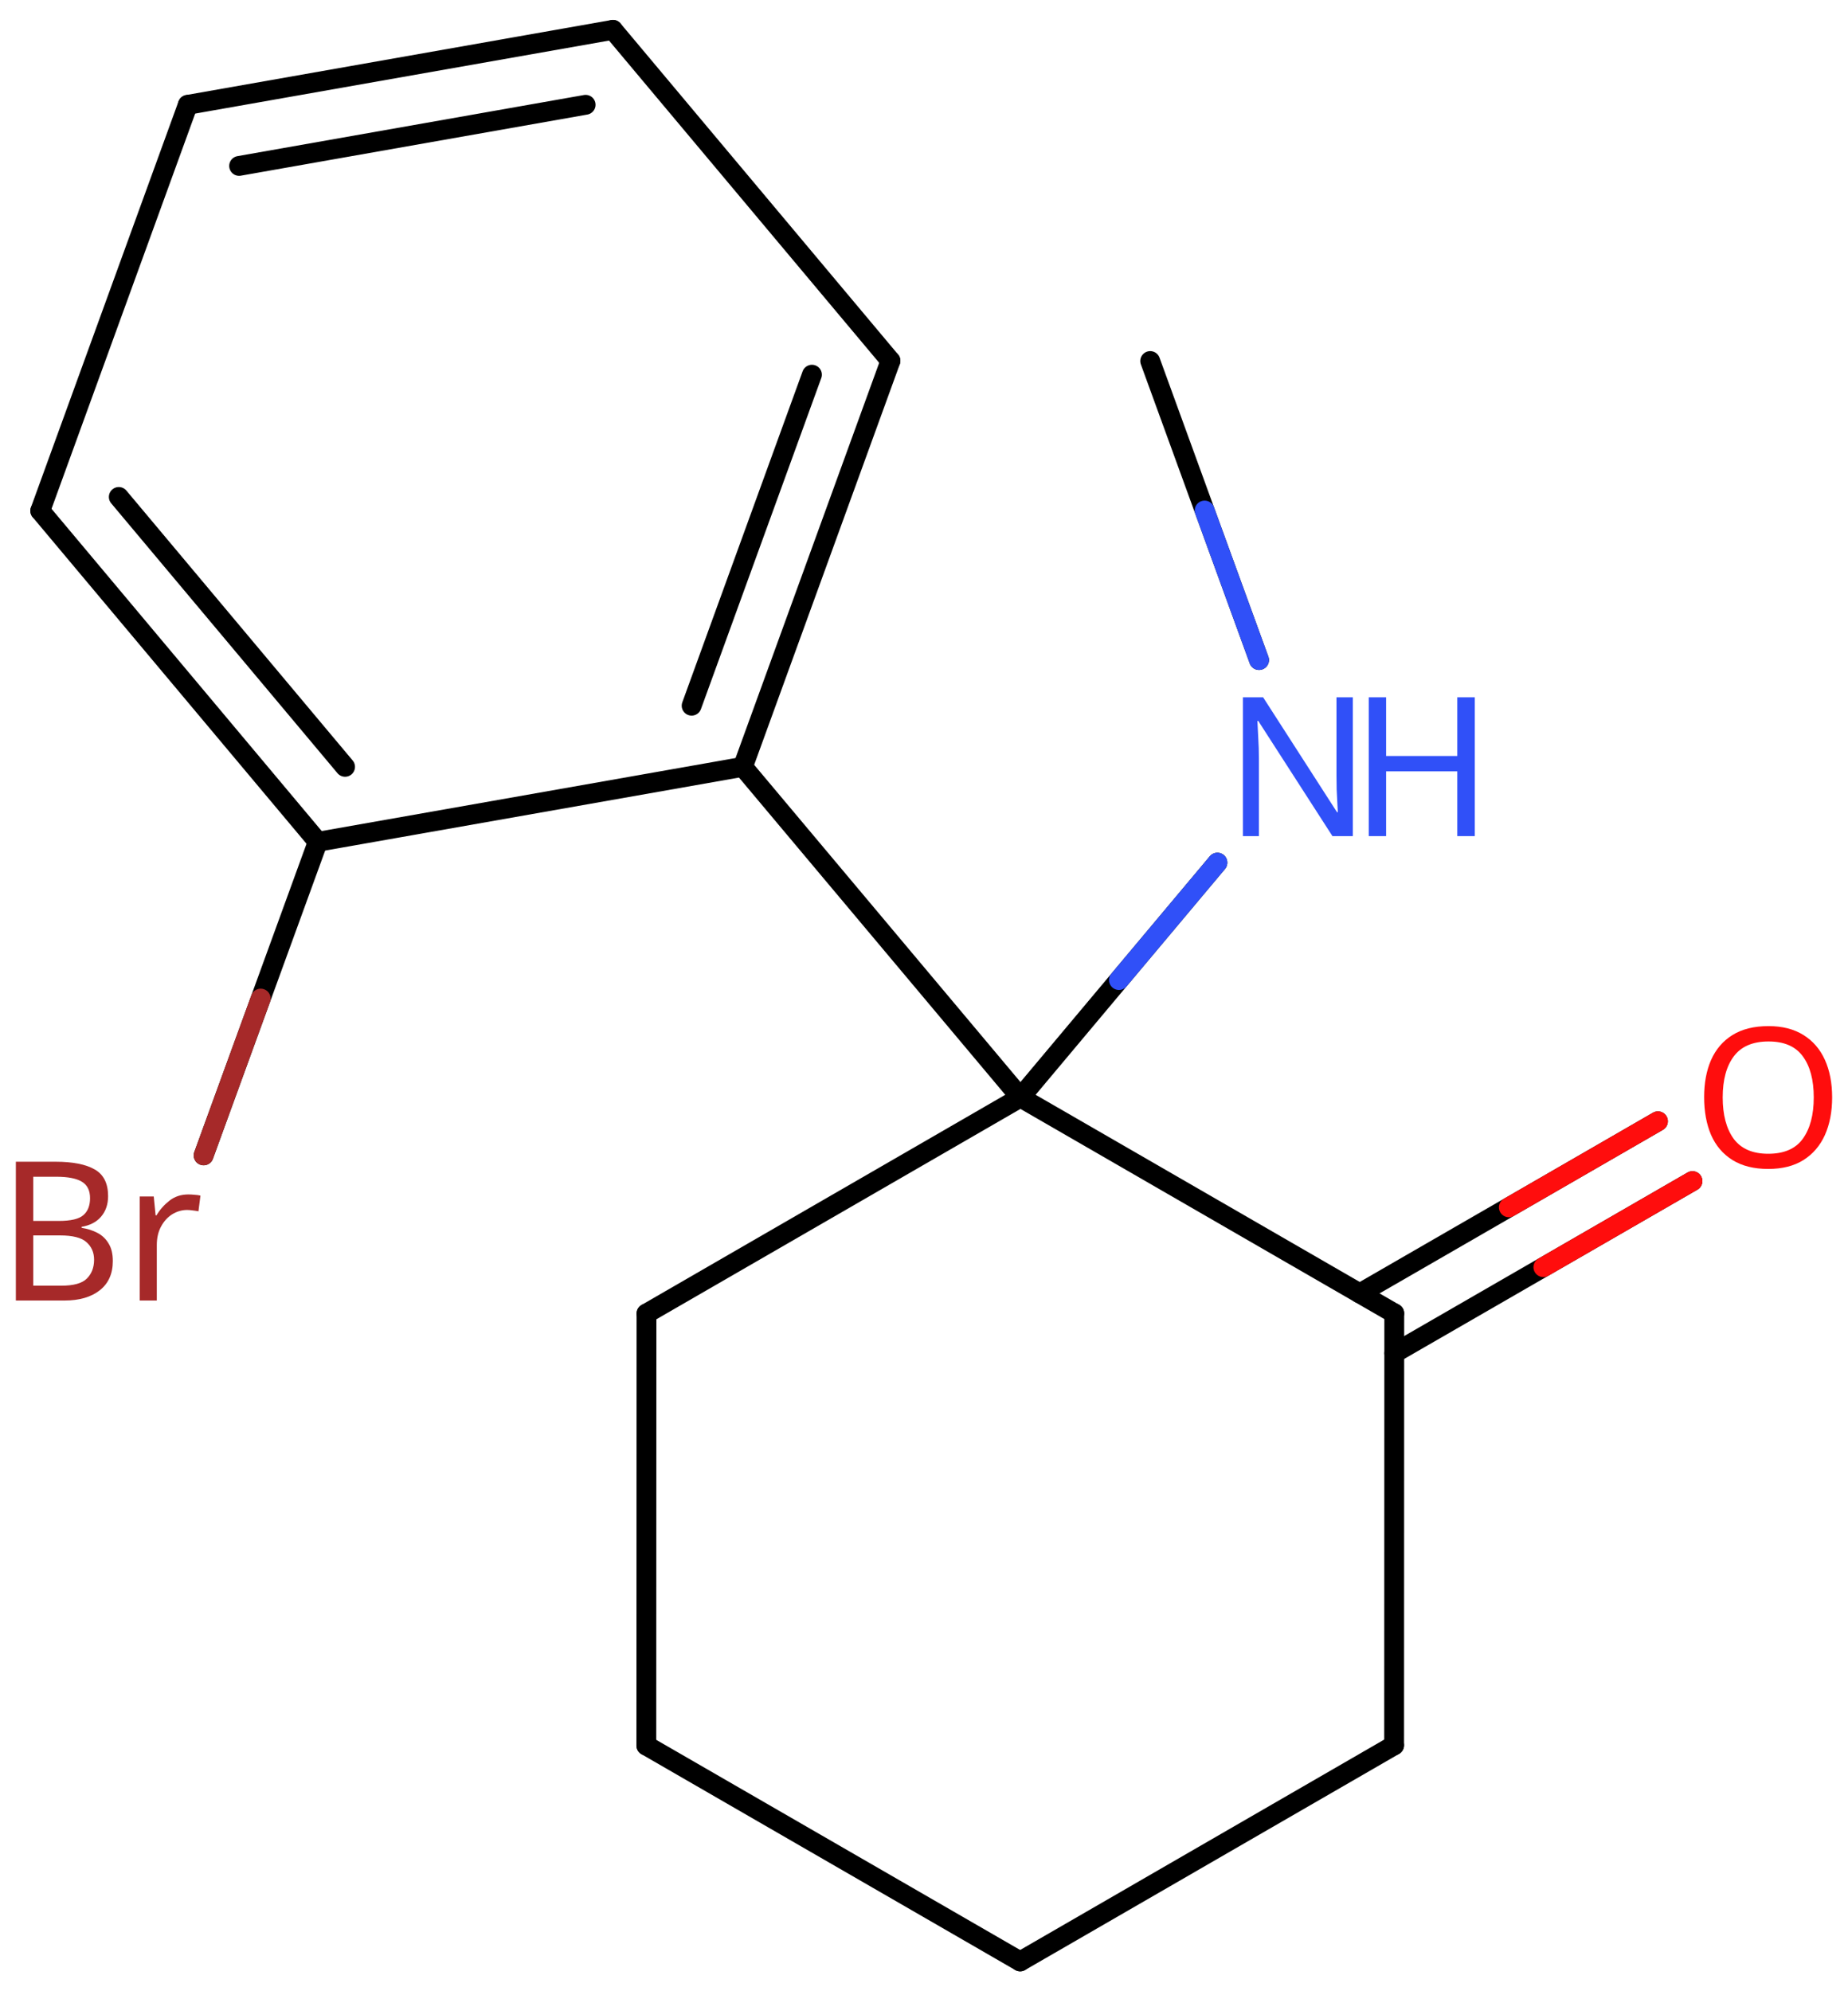 <svg xmlns="http://www.w3.org/2000/svg" xmlns:xlink="http://www.w3.org/1999/xlink" height="70.275mm" version="1.2" viewBox="0 0 65.244 70.275" width="65.244mm">
      
    <desc>Generated by the Chemistry Development Kit (http://github.com/cdk)</desc>
      
    <g fill="#3050F8" stroke="#000000" stroke-linecap="round" stroke-linejoin="round" stroke-width=".7">
            
        <rect fill="#FFFFFF" height="71.0" stroke="none" width="66.0" x=".0" y=".0"/>
            
        <g class="mol" id="mol1">
                  
            <line class="bond" id="mol1bnd1" x1="40.608" x2="44.451" y1="12.744" y2="23.299"/>
                  
            <line class="bond" id="mol1bnd2" x1="42.981" x2="36.027" y1="30.45" y2="38.74"/>
                  
            <line class="bond" id="mol1bnd3" x1="36.027" x2="22.824" y1="38.74" y2="46.368"/>
                  
            <line class="bond" id="mol1bnd4" x1="22.824" x2="22.819" y1="46.368" y2="61.617"/>
                  
            <line class="bond" id="mol1bnd5" x1="22.819" x2="36.017" y1="61.617" y2="69.237"/>
                  
            <line class="bond" id="mol1bnd6" x1="36.017" x2="49.22" y1="69.237" y2="61.608"/>
                  
            <line class="bond" id="mol1bnd7" x1="49.22" x2="49.225" y1="61.608" y2="46.36"/>
                  
            <line class="bond" id="mol1bnd8" x1="36.027" x2="49.225" y1="38.74" y2="46.36"/>
                  
            <g class="bond" id="mol1bnd9">
                        
                <line x1="48.006" x2="58.534" y1="45.656" y2="39.58"/>
                        
                <line x1="49.224" x2="59.753" y1="47.768" y2="41.692"/>
                      
                <line class="hi" stroke="#FF0D0D" x1="58.534" x2="53.27" y1="39.58" y2="42.618"/>
                <line class="hi" stroke="#FF0D0D" x1="59.753" x2="54.489" y1="41.692" y2="44.73"/>
            </g>
                  
            <line class="bond" id="mol1bnd10" x1="36.027" x2="26.228" y1="38.74" y2="27.068"/>
                  
            <g class="bond" id="mol1bnd11">
                        
                <line x1="26.228" x2="31.438" y1="27.068" y2="12.737"/>
                        
                <line x1="24.418" x2="28.666" y1="24.911" y2="13.226"/>
                      
            </g>
                  
            <line class="bond" id="mol1bnd12" x1="31.438" x2="21.64" y1="12.737" y2="1.053"/>
                  
            <g class="bond" id="mol1bnd13">
                        
                <line x1="21.64" x2="6.631" y1="1.053" y2="3.7"/>
                        
                <line x1="20.676" x2="8.442" y1="3.699" y2="5.857"/>
                      
            </g>
                  
            <line class="bond" id="mol1bnd14" x1="6.631" x2="1.421" y1="3.7" y2="18.031"/>
                  
            <g class="bond" id="mol1bnd15">
                        
                <line x1="1.421" x2="11.22" y1="18.031" y2="29.715"/>
                        
                <line x1="4.194" x2="12.183" y1="17.542" y2="27.069"/>
                      
            </g>
                  
            <line class="bond" id="mol1bnd16" x1="26.228" x2="11.22" y1="27.068" y2="29.715"/>
                  
            <line class="bond" id="mol1bnd17" x1="11.22" x2="7.189" y1="29.715" y2="40.784"/>
                  
            <g class="atom" id="mol1atm2">
                        
                <path d="M47.762 29.514h-.72l-2.619 -4.066h-.03q.012 .238 .03 .595q.023 .358 .023 .733v2.738h-.565v-4.899h.714l2.608 4.054h.029q-.006 -.107 -.017 -.328q-.012 -.22 -.024 -.476q-.006 -.262 -.006 -.482v-2.768h.577v4.899z" stroke="none"/>
                        
                <path d="M52.068 29.514h-.619v-2.286h-2.512v2.286h-.613v-4.899h.613v2.071h2.512v-2.071h.619v4.899z" stroke="none"/>
                      
            </g>
                  
            <path class="atom" d="M64.684 38.739q-.0 .756 -.256 1.328q-.256 .565 -.756 .881q-.5 .315 -1.245 .315q-.756 .0 -1.262 -.315q-.506 -.316 -.756 -.887q-.244 -.572 -.244 -1.334q.0 -.75 .244 -1.309q.25 -.566 .756 -.882q.506 -.315 1.274 -.315q.733 -.0 1.233 .315q.5 .31 .756 .876q.256 .565 .256 1.327zM60.82 38.739q.0 .923 .387 1.459q.393 .529 1.22 .529q.84 .0 1.221 -.529q.387 -.536 .387 -1.459q-.0 -.929 -.387 -1.452q-.381 -.524 -1.209 -.524q-.833 -.0 -1.226 .524q-.393 .523 -.393 1.452z" fill="#FF0D0D" id="mol1atm9" stroke="none"/>
                  
            <path class="atom" d="M1.959 41.008q.917 -.0 1.387 .274q.47 .268 .47 .94q.0 .435 -.244 .721q-.238 .285 -.69 .363v.036q.309 .047 .559 .178q.25 .131 .393 .375q.149 .238 .149 .619q.0 .667 -.458 1.03q-.459 .363 -1.245 .363h-1.72v-4.899h1.399zM2.078 43.098q.631 -.0 .863 -.203q.238 -.202 .238 -.601q.0 -.405 -.285 -.578q-.286 -.178 -.911 -.178h-.81v1.56h.905zM1.173 43.609v1.775h.988q.655 -.0 .905 -.251q.256 -.255 .256 -.666q.0 -.381 -.268 -.619q-.262 -.239 -.94 -.239h-.941zM6.649 42.163q.101 -.0 .22 .012q.125 .006 .208 .03l-.071 .553q-.089 -.018 -.196 -.03q-.108 -.017 -.203 -.017q-.28 -.0 -.53 .154q-.244 .155 -.393 .435q-.148 .274 -.148 .649v1.958h-.602v-3.673h.494l.066 .667h.03q.178 -.298 .458 -.518q.28 -.22 .667 -.22z" fill="#A62929" id="mol1atm16" stroke="none"/>
                
            <line class="hi" id="mol1bnd1" stroke="#3050F8" x1="44.451" x2="42.529" y1="23.299" y2="18.021"/>
            <line class="hi" id="mol1bnd2" stroke="#3050F8" x1="42.981" x2="39.504" y1="30.45" y2="34.595"/>
            <line class="hi" id="mol1bnd17" stroke="#A62929" x1="7.189" x2="9.204" y1="40.784" y2="35.249"/>
        </g>
          
    </g>
    
</svg>
